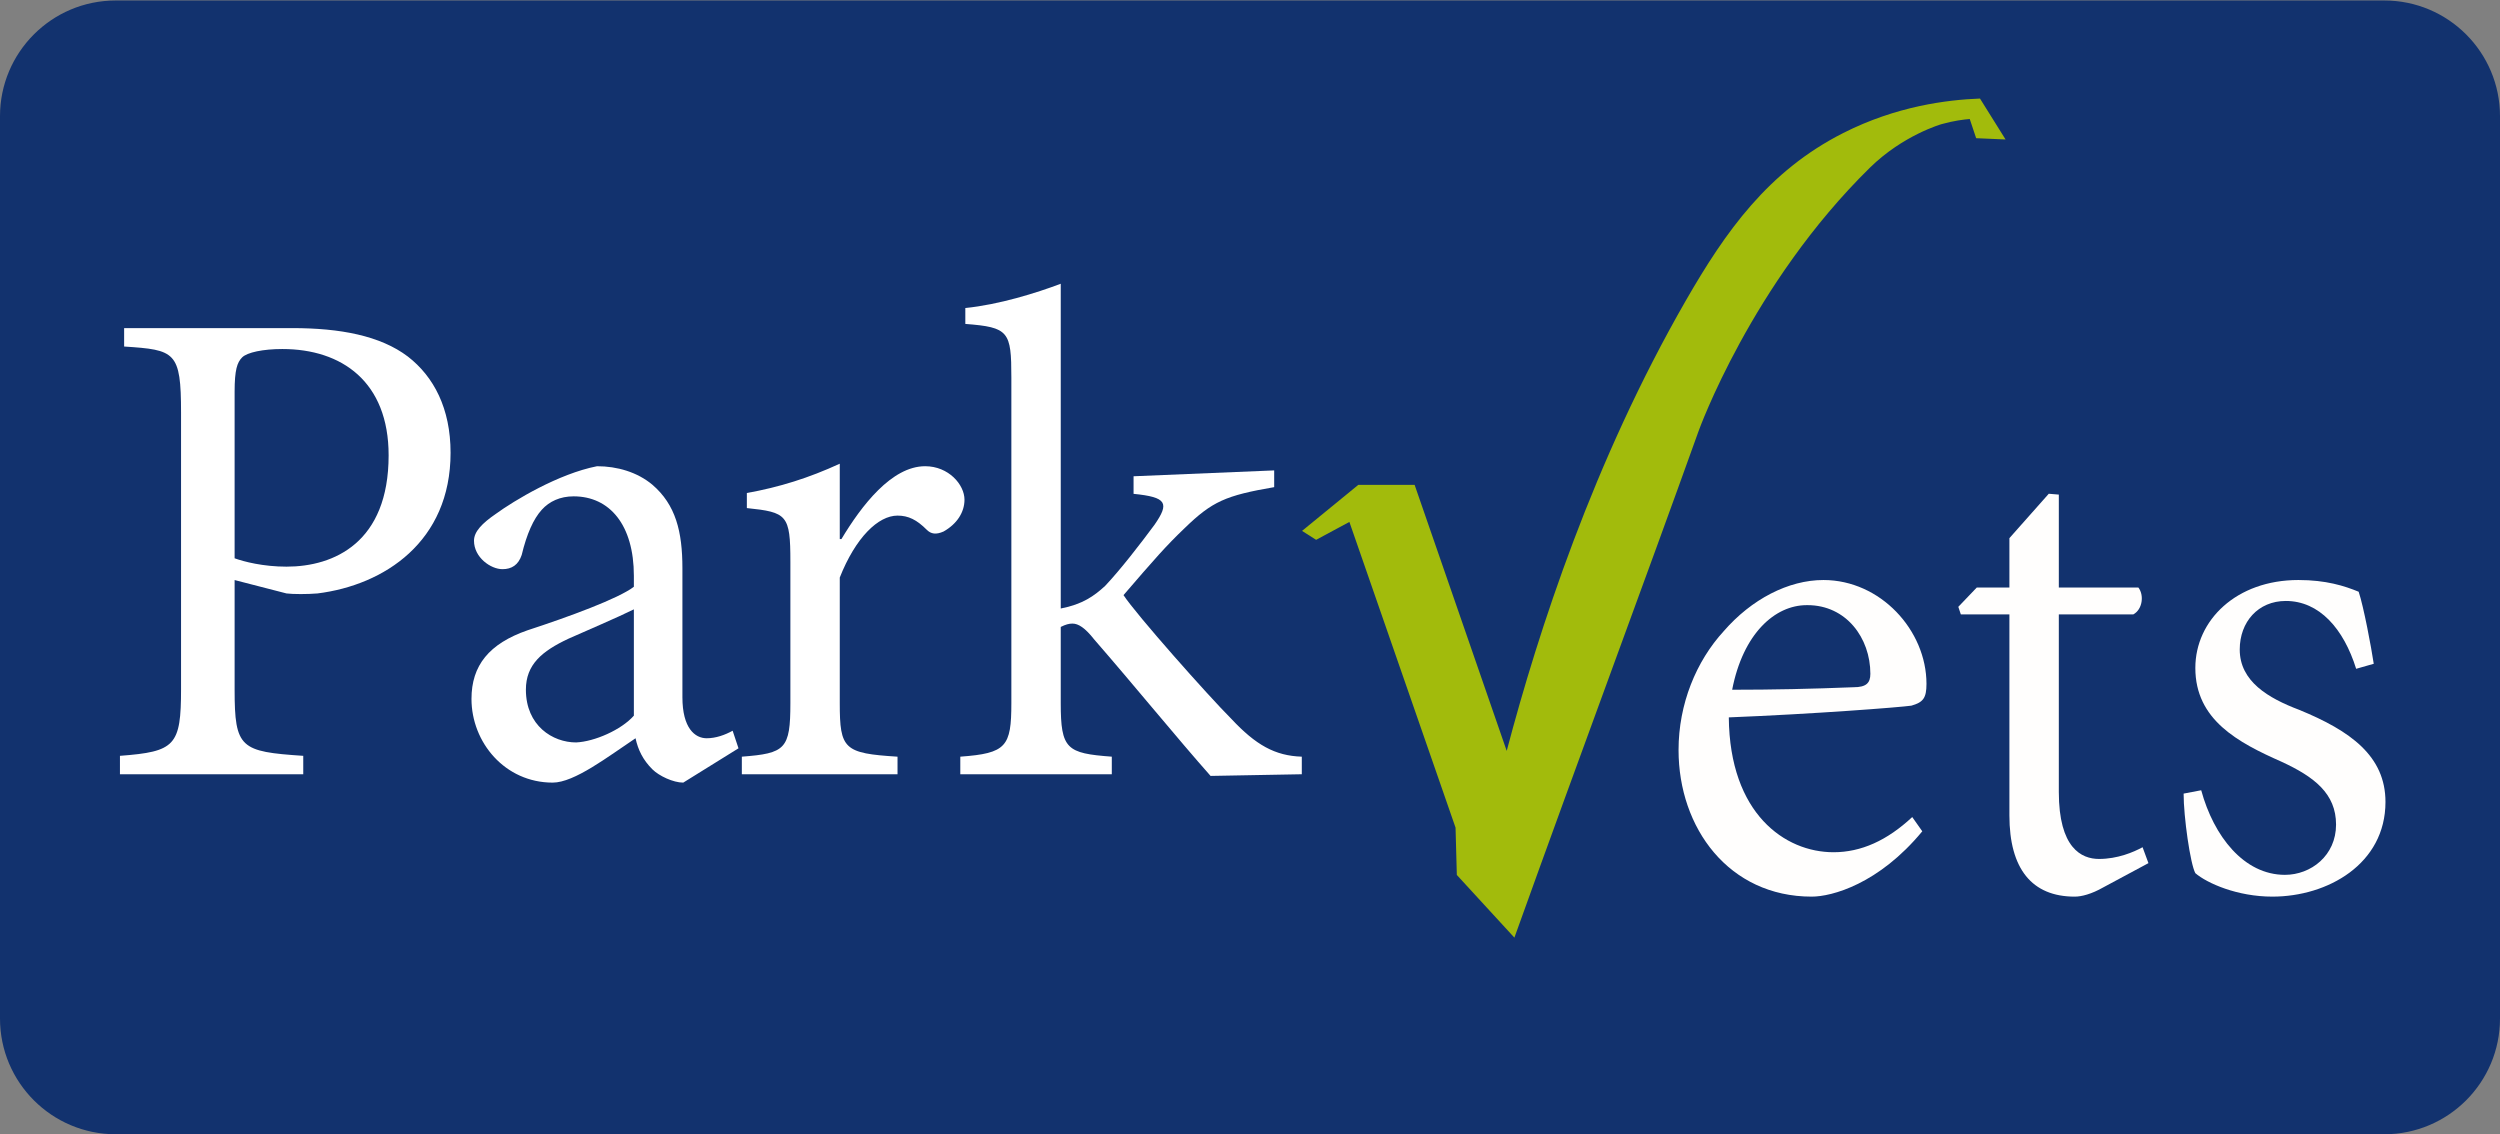 <?xml version="1.0" encoding="utf-8"?>
<!-- Generator: Adobe Illustrator 24.0.2, SVG Export Plug-In . SVG Version: 6.00 Build 0)  -->
<svg version="1.1" id="Layer_1" xmlns="http://www.w3.org/2000/svg" xmlns:xlink="http://www.w3.org/1999/xlink" x="0px" y="0px"
	 viewBox="0 0 1080 490" style="enable-background:new 0 0 1080 490;" xml:space="preserve">
<rect x="0" y="0" width="1080" height="490" fill="#808080" stroke="none"/>
<style type="text/css">
	.st0{fill:#12326E;}
	.st1{fill:#FFFFFF;}
	.st2{fill:#FFFEFD;}
	.st3{fill:#A2BB0C;}
</style>
<g>
	<path class="st0" d="M50,0.21h980c27.614,0,50,22.386,50,50V440c0,27.614-22.386,50-50,50H50c-27.614,0-50-22.386-50-50V50.21
		C0,22.596,22.386,0.21,50,0.21z"/>
</g>
<g>
	<g>
		<path class="st1" d="M126.303,141.742c20.611,0,37.967,3.254,49.901,12.294c11.209,8.679,18.442,22.419,18.442,41.584
			c0,38.33-28.566,57.133-57.494,60.748c-4.34,0.362-10.487,0.362-13.379,0l-22.419-5.785v47.369
			c0,25.311,2.531,26.758,29.651,28.566v7.955h-79.19v-7.955c23.865-1.808,26.397-4.34,26.397-28.928V178.264
			c0-26.397-2.532-27.12-24.589-28.566v-7.955L126.303,141.742L126.303,141.742z M101.353,241.181
			c3.978,1.446,12.294,3.615,22.419,3.615c20.61,0,44.115-10.486,44.115-48.093c0-31.82-20.249-45.923-45.923-45.923
			c-8.316,0-15.187,1.447-17.356,3.616c-2.169,2.169-3.254,5.424-3.254,14.826L101.353,241.181L101.353,241.181z"/>
		<path class="st1" d="M295.166,338.09c-4.34,0-10.487-2.893-13.379-5.785c-3.978-3.978-6.147-8.317-7.233-13.38
			c-11.933,7.956-26.397,19.164-35.798,19.164c-20.611,0-35.075-17.356-35.075-36.159c0-14.463,7.594-23.866,24.228-29.651
			c17.718-5.786,39.414-13.741,45.923-18.803v-4.701c0-22.058-10.486-34.352-26.035-34.352c-5.786,0-10.487,2.169-13.741,5.786
			c-3.616,3.978-6.509,10.486-8.679,19.527c-1.447,4.339-4.34,6.147-8.317,6.147c-5.062,0-12.294-5.062-12.294-12.294
			c0-3.978,3.616-7.593,9.401-11.57c7.955-5.786,27.119-17.357,43.753-20.611c8.679,0,17.356,2.531,23.865,7.955
			c10.125,8.679,13.017,20.249,13.017,36.159v55.686c0,13.38,5.424,17.718,10.486,17.718c3.978,0,7.955-1.447,11.21-3.254
			l2.531,7.593L295.166,338.09z M273.832,263.239c-6.508,3.255-21.696,9.763-28.204,12.656
			c-11.571,5.424-18.442,11.21-18.442,22.058c0,15.548,11.571,22.781,21.696,22.781c7.955-0.362,19.527-5.424,24.95-11.57V263.239z"
			/>
		<path class="st1" d="M363.505,232.865c8.679-14.464,21.696-31.459,36.16-31.459c10.125,0,16.995,7.955,16.995,14.463
			c0,5.424-3.254,10.486-9.04,13.741c-3.255,1.447-5.424,1.085-7.233-0.723c-4.339-4.34-7.955-6.148-12.656-6.148
			c-8.317,0-18.081,9.401-24.951,26.758v54.241c0,19.888,1.808,21.696,24.951,23.142v7.593h-67.257v-7.593
			c18.803-1.447,20.972-3.255,20.972-23.142v-61.111c0-20.249-1.447-21.334-18.803-23.142v-6.508
			c14.103-2.531,26.758-6.508,40.138-12.656v32.544H363.505L363.505,232.865z"/>
		<path class="st1" d="M522.968,335.197c-14.103-15.91-33.267-39.414-50.262-58.94c-3.978-5.063-6.87-6.87-9.402-6.87
			c-1.446,0-2.893,0.362-5.062,1.447v32.905c0,19.888,2.531,21.696,22.057,23.142v7.593H414.85v-7.593
			c19.888-1.447,22.057-4.34,22.057-23.142V163.076c0-19.888-1.085-21.696-19.888-23.142v-6.87
			c14.464-1.447,30.736-6.509,41.222-10.487v140.3c9.401-1.808,14.464-5.424,19.164-9.763c6.508-6.87,15.187-18.081,21.334-26.397
			c6.509-9.401,5.424-11.933-9.04-13.379v-7.594l60.749-2.531v7.232c-20.973,3.616-26.758,6.147-38.692,17.718
			c-7.955,7.594-13.017,13.379-26.397,28.928c5.424,8.317,36.521,43.392,46.646,53.516c10.487,11.209,18.803,15.91,30.375,16.271
			v7.593L522.968,335.197z"/>
	</g>
	<g>
		<path class="st2" d="M830.429,359.12c-18.816,22.795-39.079,28.224-47.763,28.224c-35.822,0-57.532-29.67-57.532-63.321
			c0-19.901,7.599-38.355,19.539-51.381c11.941-13.75,27.861-22.072,43.058-22.072c24.605,0,44.506,21.711,44.506,44.868
			c0,6.152-1.448,7.961-6.513,9.408c-5.066,0.723-42.335,3.618-78.88,5.066c0.362,41.611,24.243,58.256,45.23,58.256
			c11.941,0,23.158-5.066,34.013-15.197L830.429,359.12z M780.496,261.424c-13.75,0-27.5,12.302-32.204,36.546
			c17.368,0,34.374-0.362,52.467-1.086c5.427,0,7.237-1.809,7.237-5.789c0-15.559-10.493-29.671-27.138-29.671H780.496z"/>
		<path class="st2" d="M908.587,383.364c-5.066,2.895-9.408,3.98-12.302,3.98c-18.454,0-28.224-11.941-28.224-35.099v-86.841
			h-20.986l-1.086-3.257l7.961-8.322h14.111v-21.349l17.006-19.177l4.343,0.362v40.164h34.374c2.533,3.257,1.809,9.408-2.171,11.579
			h-32.204v76.71c0,24.243,9.77,28.947,17.368,28.947c7.961,0,14.836-2.895,18.816-5.066l2.533,6.875L908.587,383.364z"/>
		<path class="st2" d="M1017.861,288.924c-5.427-17.368-15.921-29.309-30.395-29.309c-11.941,0-19.901,9.046-19.901,20.986
			c0,13.75,12.302,20.986,25.69,26.052c22.072,9.046,37.269,19.901,37.269,39.802c0,26.776-24.967,40.888-48.848,40.888
			c-15.197,0-28.224-5.789-33.29-10.132c-2.171-3.98-5.066-24.243-5.066-34.374l7.599-1.448
			c5.427,19.901,18.454,36.546,36.184,36.546c11.217,0,22.072-8.322,22.072-21.711s-9.408-20.625-23.52-27.138
			c-18.816-8.322-37.269-18.092-37.269-40.526c0-20.625,17.73-37.993,44.506-37.993c11.941,0,19.901,2.533,26.052,5.066
			c2.171,6.513,5.427,23.881,6.513,31.118L1017.861,288.924z"/>
	</g>
	<g>
		<path class="st3" d="M568.565,233.209c4.789-2.579,9.578-5.158,14.367-7.737c15.288,44.023,30.576,88.044,45.864,132.067
			c0.184,6.815,0.369,13.631,0.553,20.445c8.289,9.025,16.577,18.051,24.866,27.077c30.097-83.768,56.855-155.421,79.571-218.822
			c0,0,22.763-63.531,74.046-113.832c14.37-14.095,30.944-18.787,30.944-18.787c5.209-1.475,9.589-1.994,12.157-2.21
			c0.921,2.763,1.842,5.525,2.763,8.289c4.236,0.184,8.473,0.369,12.71,0.553c-3.684-5.894-7.368-11.788-11.052-17.682
			c-14.251,0.548-36.169,3.272-59.126,14.92c-32.39,16.434-50.769,42.472-67.968,72.388
			c-39.801,69.228-63.594,142.369-77.361,194.508c-13.262-38.312-26.524-76.625-39.786-114.937c-8.104,0-16.209,0-24.314,0l0,0
			c-8.104,6.631-16.209,13.262-24.314,19.893C564.512,230.631,566.539,231.919,568.565,233.209z"/>
	</g>
</g>
</svg>
